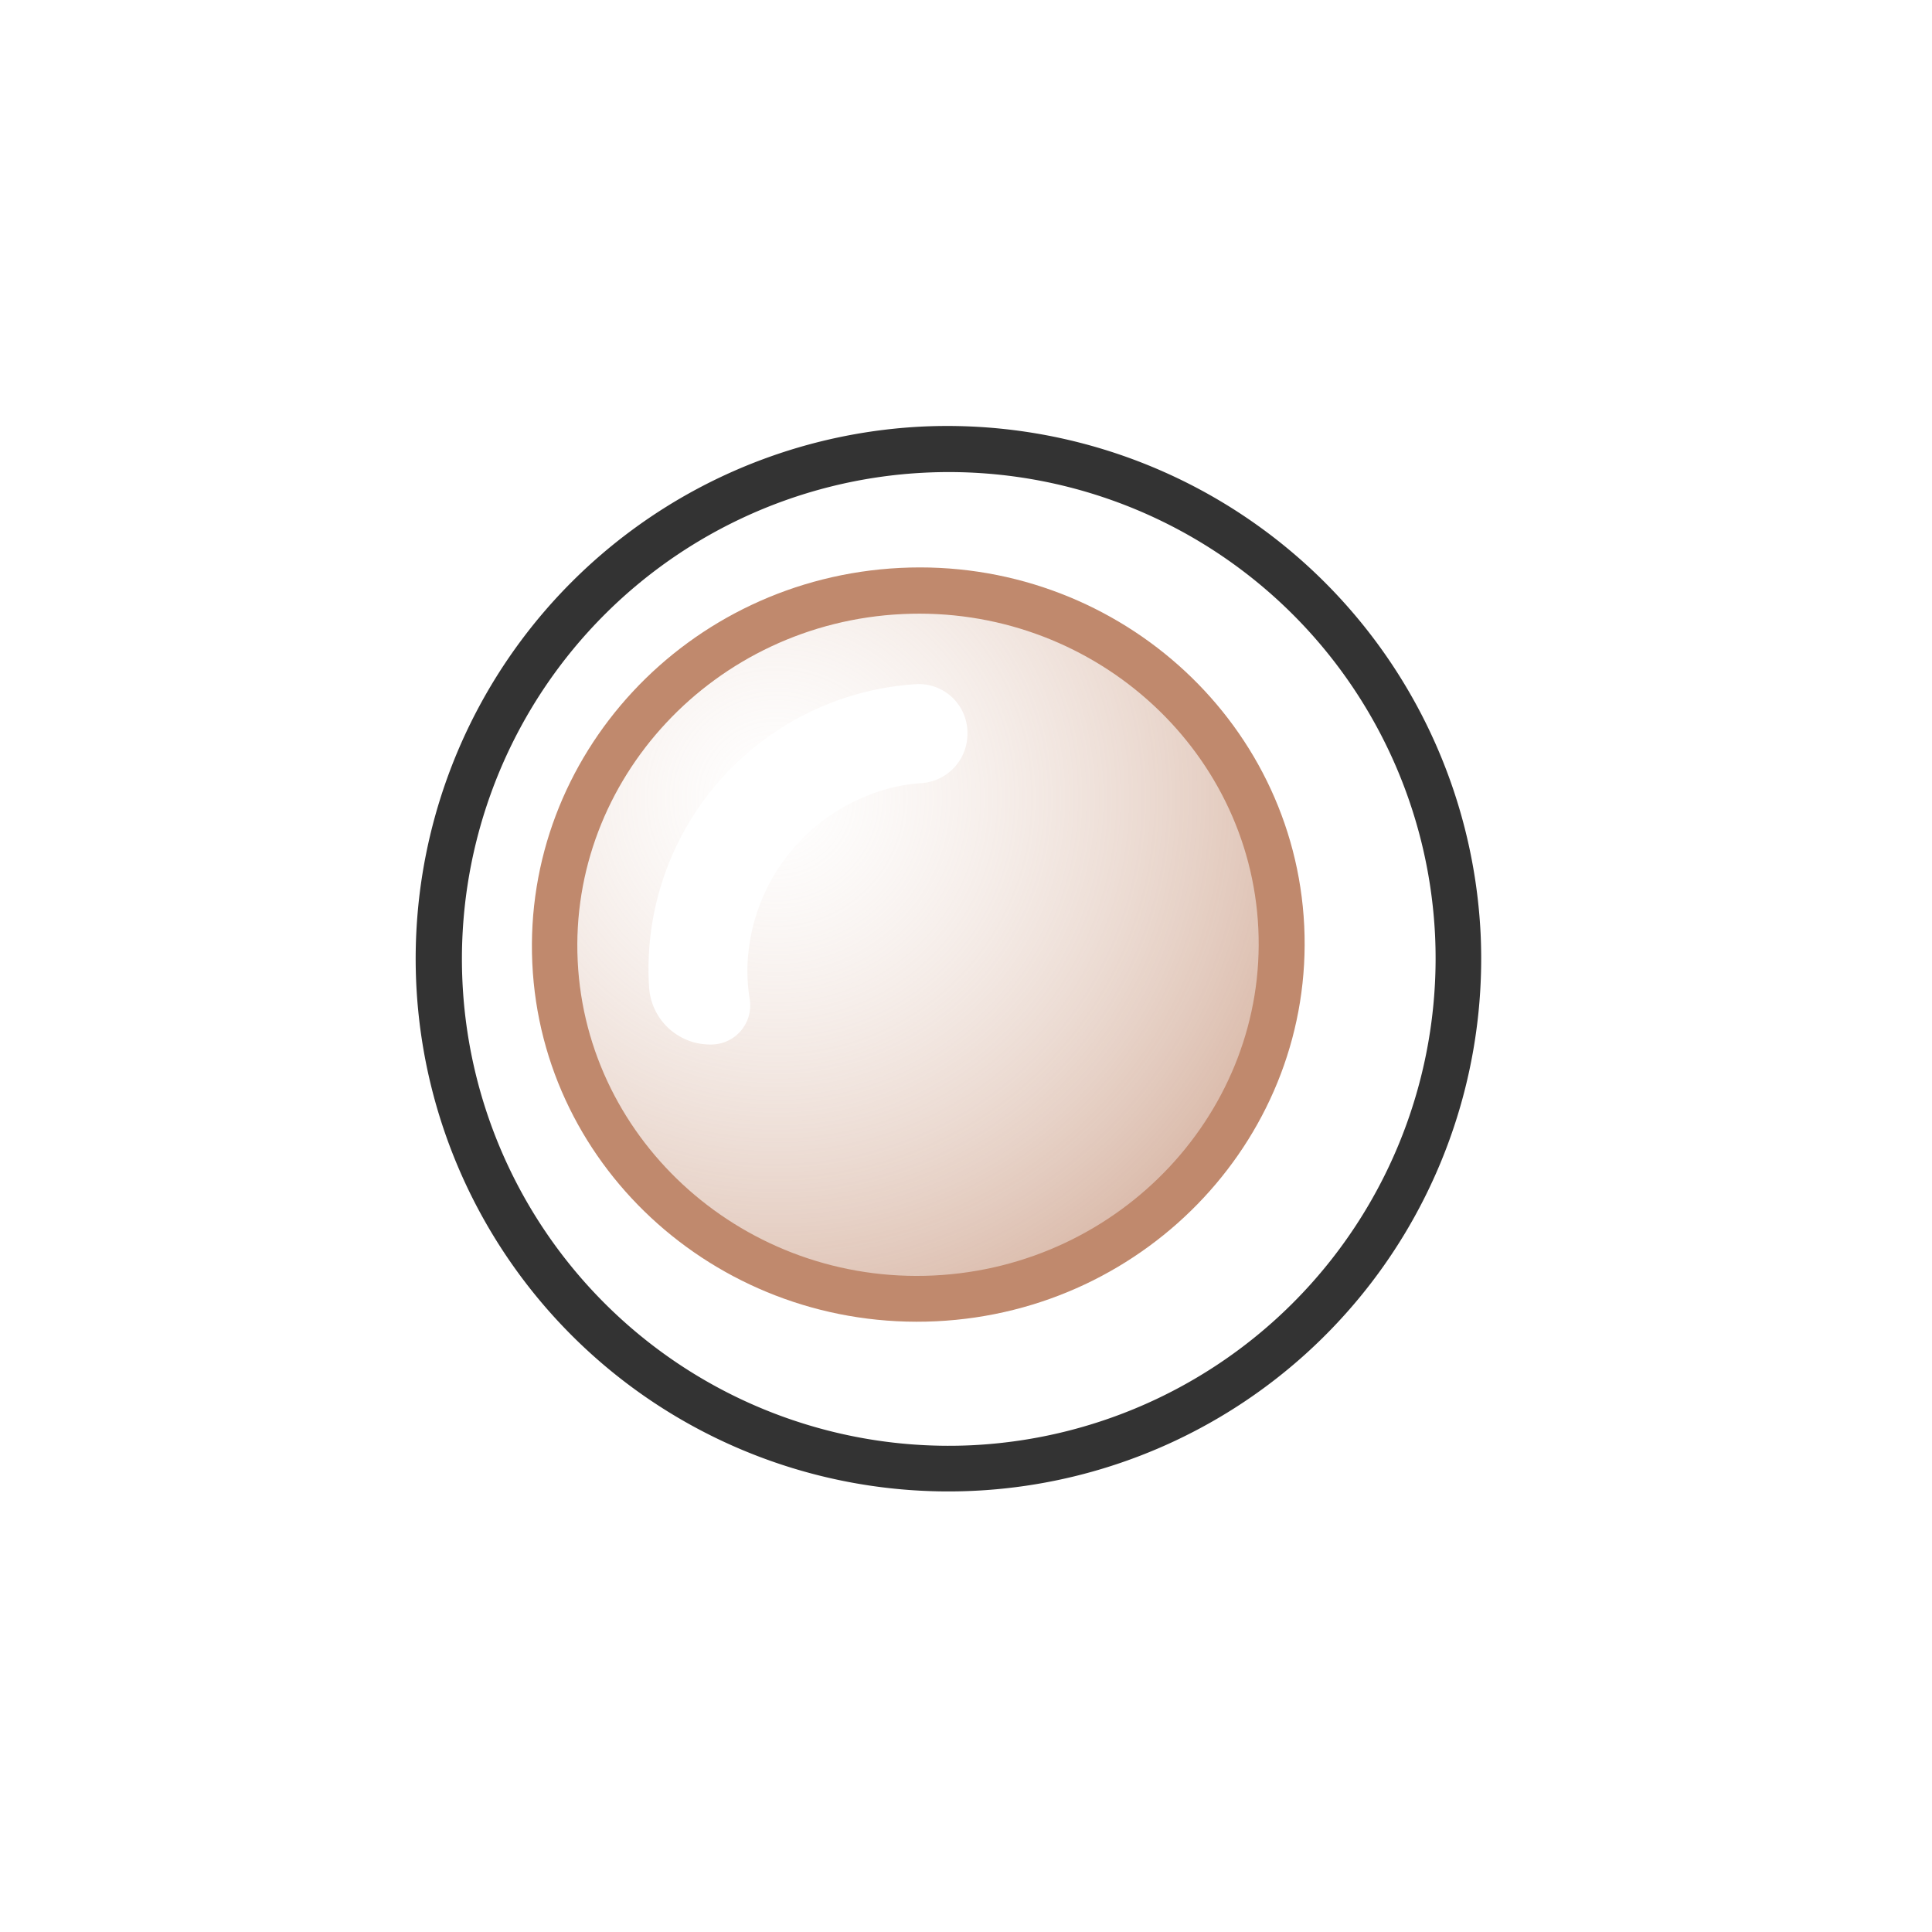 <svg id="master-artboard" xmlns="http://www.w3.org/2000/svg" width="160" height="160"><defs><style id="ee-google-fonts">@import url(https://fonts.googleapis.com/css?family=Anton:400|Roboto+Slab:100,300,400,700);</style><path id="text-path-0" d="M778.846 213.461a100 18 0 0 1 209.507 0 100 18 0 0 1-209.507 0z" fill="none" stroke="red" stroke-width="2"/><path id="text-path-1" d="M664.546 37.961a100 19 0 0 1 212.035 0 100 19 0 0 1-212.035 0" fill="none" stroke="red" stroke-width="2"/><path id="text-path-2" d="M765.365 211.709a100 17 0 0 1 226.137 0 100 17 0 0 1-226.137 0" fill="none" stroke="red" stroke-width="2"/><path id="path-1" d="M765.365 211.709a100 17 0 0 1 226.137 0 100 17 0 0 1-226.137 0" fill="none" stroke="red" stroke-width="2"/><radialGradient id="Nepojmenovaný_přechod_8" cx="62.91" cy="47.16" r="59.71" gradientTransform="translate(-31.18 -15.58)" gradientUnits="userSpaceOnUse"><stop offset="0" stop-color="#fff" stop-opacity=".3"/><stop offset="1" stop-color="#c0896d"/></radialGradient></defs><path id="ee-background" fill="#fff" pointer-events="none" d="M0 0h160v160H0z"/><g transform="matrix(1.053 0 0 1.053 31.447 32.29)"><path d="M86.62 44.73a41.89 41.89 0 0 1-41.89 41.89A41.89 41.89 0 0 1 2.84 44.73 41.89 41.89 0 0 1 44.73 2.84a41.89 41.89 0 0 1 41.89 41.89z" class="cls-1" fill="#fff" opacity=".7"/><path d="M86.62 44.73a41.89 41.89 0 0 1-41.89 41.89A41.89 41.89 0 0 1 2.84 44.73 41.89 41.89 0 0 1 44.73 2.84a41.89 41.89 0 0 1 41.89 41.89z" class="cls-1" fill="#fff" opacity=".7"/><path d="M70.95 43.64a28.61 27.84 0 0 1-28.61 27.84 28.61 27.84 0 0 1-28.61-27.84A28.61 27.84 0 0 1 42.34 15.8a28.61 27.84 0 0 1 28.61 27.84z" class="cls-2" transform="rotate(-2.74 42.257 43.685)" fill="url(&quot;#Nepojmenovaný_přechod_8&quot;)"/><path class="cls-3" d="M42.59.05a44.73 44.73 0 1 0 46.82 42.54A44.78 44.78 0 0 0 42.59.05zm4.14 86.53a41.9 41.9 0 1 1 39.85-43.85 42 42 0 0 1-39.85 43.85z" fill="#fff"/><path class="cls-4" d="M42.73 2.88a41.9 41.9 0 1 0 43.85 39.85A42 42 0 0 0 42.73 2.88zM46.56 83A38.29 38.29 0 1 1 83 42.9 38.34 38.34 0 0 1 46.56 83z" fill="#333"/><path class="cls-5" d="M43.76 73.25C27 74.05 12.75 61.42 12 45.09S24.18 14.83 40.93 14s31 11.83 31.78 28.16S60.5 72.45 43.76 73.25zM41.1 17.63c-14.77.7-26.22 13-25.53 27.29s13.25 25.44 28 24.73 26.21-13 25.53-27.29-13.24-25.44-28-24.73z" fill="#c0896d"/><path class="cls-3" d="M28.92 45.4A14.94 14.94 0 0 1 38.14 32a13.65 13.65 0 0 1 4.41-1.07 3.88 3.88 0 0 0 3.67-4v-.11a3.83 3.83 0 0 0-4-3.68 22.47 22.47 0 0 0-20.72 18.4 22.4 22.4 0 0 0-.31 5.5 4.81 4.81 0 0 0 5 4.44 3.07 3.07 0 0 0 2.91-3.55 14.25 14.25 0 0 1-.18-2.53z" fill="#fff"/></g></svg>